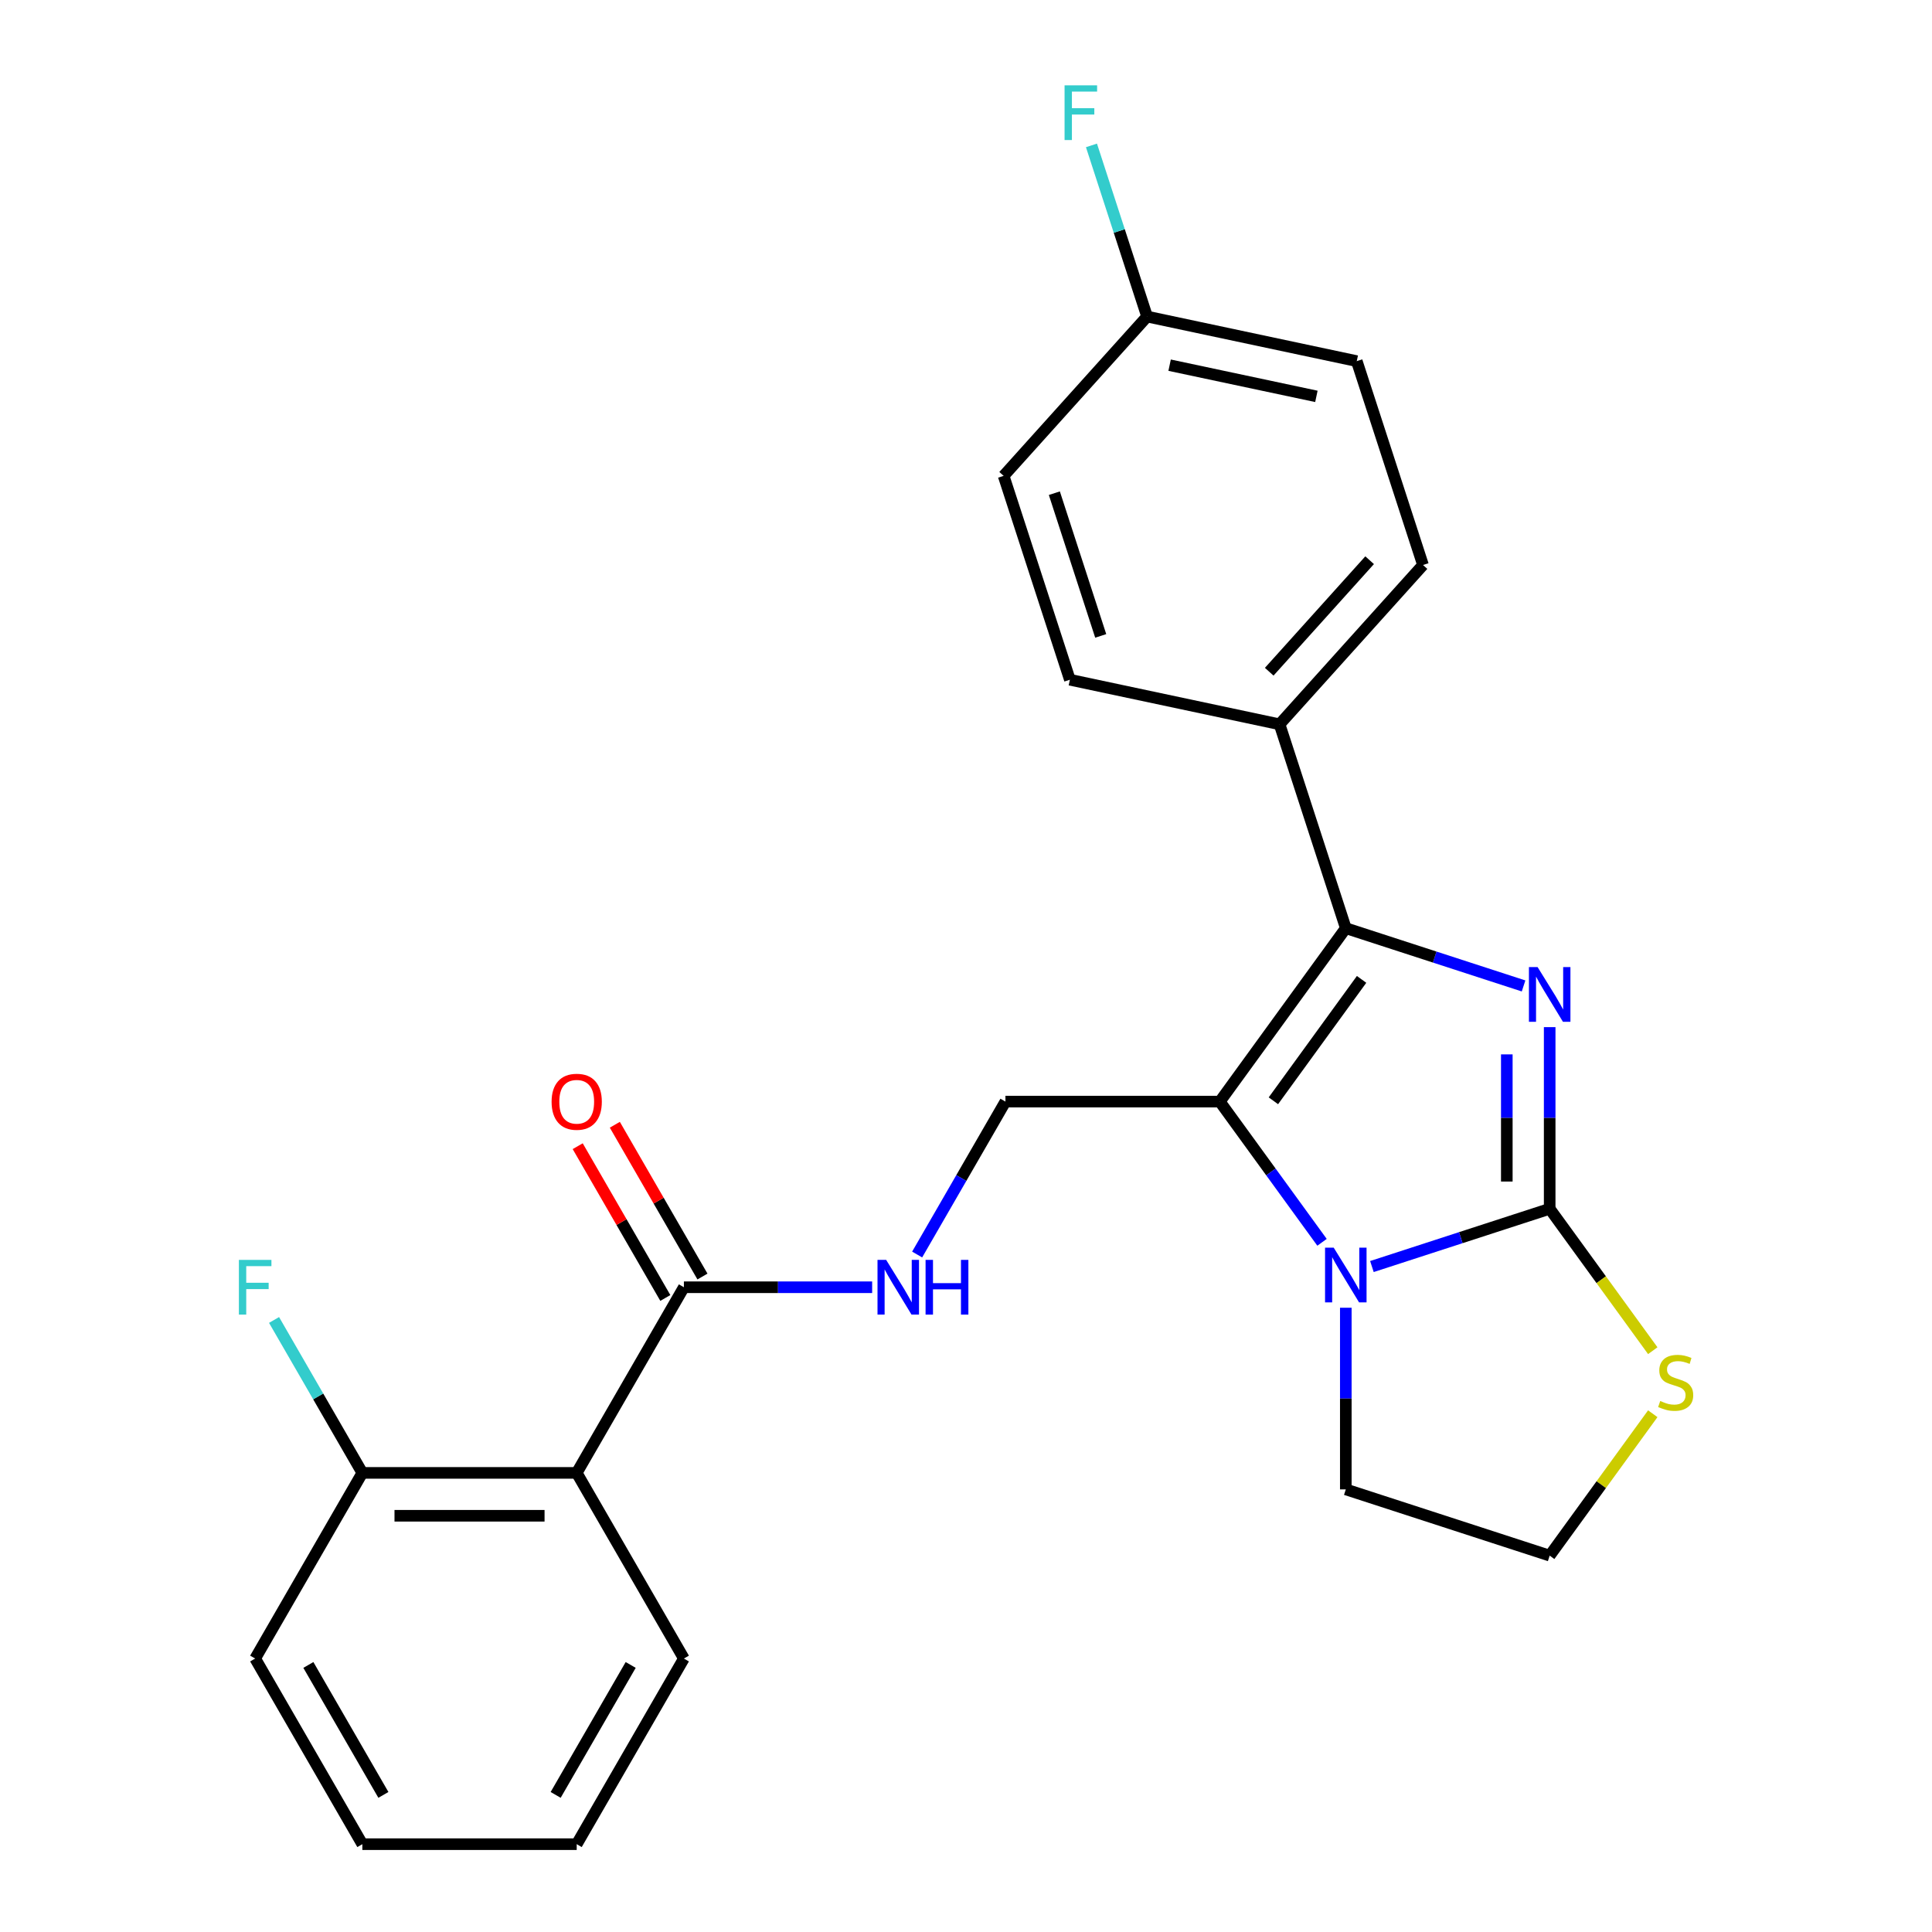 <?xml version='1.0' encoding='iso-8859-1'?>
<svg version='1.1' baseProfile='full'
              xmlns='http://www.w3.org/2000/svg'
                      xmlns:rdkit='http://www.rdkit.org/xml'
                      xmlns:xlink='http://www.w3.org/1999/xlink'
                  xml:space='preserve'
width='1000px' height='1000px' viewBox='0 0 1000 1000'>
<!-- END OF HEADER -->
<rect style='opacity:1.0;fill:#FFFFFF;stroke:none' width='1000' height='1000' x='0' y='0'> </rect>
<path class='bond-0' d='M 802.111,531.643 L 802.111,578.653' style='fill:none;fill-rule:evenodd;stroke:#0000FF;stroke-width:6px;stroke-linecap:butt;stroke-linejoin:miter;stroke-opacity:1' />
<path class='bond-0' d='M 802.111,578.653 L 802.111,625.664' style='fill:none;fill-rule:evenodd;stroke:#000000;stroke-width:6px;stroke-linecap:butt;stroke-linejoin:miter;stroke-opacity:1' />
<path class='bond-0' d='M 779.92,545.746 L 779.92,578.653' style='fill:none;fill-rule:evenodd;stroke:#0000FF;stroke-width:6px;stroke-linecap:butt;stroke-linejoin:miter;stroke-opacity:1' />
<path class='bond-0' d='M 779.92,578.653 L 779.92,611.561' style='fill:none;fill-rule:evenodd;stroke:#000000;stroke-width:6px;stroke-linecap:butt;stroke-linejoin:miter;stroke-opacity:1' />
<path class='bond-2' d='M 788.597,510.318 L 742.592,495.37' style='fill:none;fill-rule:evenodd;stroke:#0000FF;stroke-width:6px;stroke-linecap:butt;stroke-linejoin:miter;stroke-opacity:1' />
<path class='bond-2' d='M 742.592,495.37 L 696.586,480.422' style='fill:none;fill-rule:evenodd;stroke:#000000;stroke-width:6px;stroke-linecap:butt;stroke-linejoin:miter;stroke-opacity:1' />
<path class='bond-3' d='M 802.111,625.664 L 756.105,640.612' style='fill:none;fill-rule:evenodd;stroke:#000000;stroke-width:6px;stroke-linecap:butt;stroke-linejoin:miter;stroke-opacity:1' />
<path class='bond-3' d='M 756.105,640.612 L 710.1,655.56' style='fill:none;fill-rule:evenodd;stroke:#0000FF;stroke-width:6px;stroke-linecap:butt;stroke-linejoin:miter;stroke-opacity:1' />
<path class='bond-7' d='M 802.111,625.664 L 828.793,662.388' style='fill:none;fill-rule:evenodd;stroke:#000000;stroke-width:6px;stroke-linecap:butt;stroke-linejoin:miter;stroke-opacity:1' />
<path class='bond-7' d='M 828.793,662.388 L 855.474,699.113' style='fill:none;fill-rule:evenodd;stroke:#CCCC00;stroke-width:6px;stroke-linecap:butt;stroke-linejoin:miter;stroke-opacity:1' />
<path class='bond-1' d='M 631.369,570.187 L 696.586,480.422' style='fill:none;fill-rule:evenodd;stroke:#000000;stroke-width:6px;stroke-linecap:butt;stroke-linejoin:miter;stroke-opacity:1' />
<path class='bond-1' d='M 659.104,569.765 L 704.757,506.93' style='fill:none;fill-rule:evenodd;stroke:#000000;stroke-width:6px;stroke-linecap:butt;stroke-linejoin:miter;stroke-opacity:1' />
<path class='bond-6' d='M 631.369,570.187 L 520.414,570.187' style='fill:none;fill-rule:evenodd;stroke:#000000;stroke-width:6px;stroke-linecap:butt;stroke-linejoin:miter;stroke-opacity:1' />
<path class='bond-25' d='M 631.369,570.187 L 657.826,606.602' style='fill:none;fill-rule:evenodd;stroke:#000000;stroke-width:6px;stroke-linecap:butt;stroke-linejoin:miter;stroke-opacity:1' />
<path class='bond-25' d='M 657.826,606.602 L 684.283,643.017' style='fill:none;fill-rule:evenodd;stroke:#0000FF;stroke-width:6px;stroke-linecap:butt;stroke-linejoin:miter;stroke-opacity:1' />
<path class='bond-9' d='M 696.586,480.422 L 662.299,374.898' style='fill:none;fill-rule:evenodd;stroke:#000000;stroke-width:6px;stroke-linecap:butt;stroke-linejoin:miter;stroke-opacity:1' />
<path class='bond-14' d='M 696.586,676.885 L 696.586,723.895' style='fill:none;fill-rule:evenodd;stroke:#0000FF;stroke-width:6px;stroke-linecap:butt;stroke-linejoin:miter;stroke-opacity:1' />
<path class='bond-14' d='M 696.586,723.895 L 696.586,770.906' style='fill:none;fill-rule:evenodd;stroke:#000000;stroke-width:6px;stroke-linecap:butt;stroke-linejoin:miter;stroke-opacity:1' />
<path class='bond-4' d='M 298.504,762.366 L 353.982,666.276' style='fill:none;fill-rule:evenodd;stroke:#000000;stroke-width:6px;stroke-linecap:butt;stroke-linejoin:miter;stroke-opacity:1' />
<path class='bond-10' d='M 298.504,762.366 L 187.549,762.366' style='fill:none;fill-rule:evenodd;stroke:#000000;stroke-width:6px;stroke-linecap:butt;stroke-linejoin:miter;stroke-opacity:1' />
<path class='bond-10' d='M 281.861,784.557 L 204.192,784.557' style='fill:none;fill-rule:evenodd;stroke:#000000;stroke-width:6px;stroke-linecap:butt;stroke-linejoin:miter;stroke-opacity:1' />
<path class='bond-21' d='M 298.504,762.366 L 353.982,858.456' style='fill:none;fill-rule:evenodd;stroke:#000000;stroke-width:6px;stroke-linecap:butt;stroke-linejoin:miter;stroke-opacity:1' />
<path class='bond-5' d='M 353.982,666.276 L 402.702,666.276' style='fill:none;fill-rule:evenodd;stroke:#000000;stroke-width:6px;stroke-linecap:butt;stroke-linejoin:miter;stroke-opacity:1' />
<path class='bond-5' d='M 402.702,666.276 L 451.423,666.276' style='fill:none;fill-rule:evenodd;stroke:#0000FF;stroke-width:6px;stroke-linecap:butt;stroke-linejoin:miter;stroke-opacity:1' />
<path class='bond-11' d='M 363.591,660.729 L 340.913,621.451' style='fill:none;fill-rule:evenodd;stroke:#000000;stroke-width:6px;stroke-linecap:butt;stroke-linejoin:miter;stroke-opacity:1' />
<path class='bond-11' d='M 340.913,621.451 L 318.236,582.173' style='fill:none;fill-rule:evenodd;stroke:#FF0000;stroke-width:6px;stroke-linecap:butt;stroke-linejoin:miter;stroke-opacity:1' />
<path class='bond-11' d='M 344.373,671.824 L 321.695,632.546' style='fill:none;fill-rule:evenodd;stroke:#000000;stroke-width:6px;stroke-linecap:butt;stroke-linejoin:miter;stroke-opacity:1' />
<path class='bond-11' d='M 321.695,632.546 L 299.018,593.268' style='fill:none;fill-rule:evenodd;stroke:#FF0000;stroke-width:6px;stroke-linecap:butt;stroke-linejoin:miter;stroke-opacity:1' />
<path class='bond-8' d='M 520.414,570.187 L 497.564,609.764' style='fill:none;fill-rule:evenodd;stroke:#000000;stroke-width:6px;stroke-linecap:butt;stroke-linejoin:miter;stroke-opacity:1' />
<path class='bond-8' d='M 497.564,609.764 L 474.713,649.342' style='fill:none;fill-rule:evenodd;stroke:#0000FF;stroke-width:6px;stroke-linecap:butt;stroke-linejoin:miter;stroke-opacity:1' />
<path class='bond-16' d='M 855.474,731.744 L 828.793,768.468' style='fill:none;fill-rule:evenodd;stroke:#CCCC00;stroke-width:6px;stroke-linecap:butt;stroke-linejoin:miter;stroke-opacity:1' />
<path class='bond-16' d='M 828.793,768.468 L 802.111,805.193' style='fill:none;fill-rule:evenodd;stroke:#000000;stroke-width:6px;stroke-linecap:butt;stroke-linejoin:miter;stroke-opacity:1' />
<path class='bond-12' d='M 662.299,374.898 L 736.543,292.442' style='fill:none;fill-rule:evenodd;stroke:#000000;stroke-width:6px;stroke-linecap:butt;stroke-linejoin:miter;stroke-opacity:1' />
<path class='bond-12' d='M 656.945,347.681 L 708.915,289.962' style='fill:none;fill-rule:evenodd;stroke:#000000;stroke-width:6px;stroke-linecap:butt;stroke-linejoin:miter;stroke-opacity:1' />
<path class='bond-13' d='M 662.299,374.898 L 553.769,351.829' style='fill:none;fill-rule:evenodd;stroke:#000000;stroke-width:6px;stroke-linecap:butt;stroke-linejoin:miter;stroke-opacity:1' />
<path class='bond-17' d='M 187.549,762.366 L 164.699,722.788' style='fill:none;fill-rule:evenodd;stroke:#000000;stroke-width:6px;stroke-linecap:butt;stroke-linejoin:miter;stroke-opacity:1' />
<path class='bond-17' d='M 164.699,722.788 L 141.849,683.21' style='fill:none;fill-rule:evenodd;stroke:#33CCCC;stroke-width:6px;stroke-linecap:butt;stroke-linejoin:miter;stroke-opacity:1' />
<path class='bond-22' d='M 187.549,762.366 L 132.072,858.456' style='fill:none;fill-rule:evenodd;stroke:#000000;stroke-width:6px;stroke-linecap:butt;stroke-linejoin:miter;stroke-opacity:1' />
<path class='bond-18' d='M 736.543,292.442 L 702.256,186.918' style='fill:none;fill-rule:evenodd;stroke:#000000;stroke-width:6px;stroke-linecap:butt;stroke-linejoin:miter;stroke-opacity:1' />
<path class='bond-19' d='M 553.769,351.829 L 519.482,246.305' style='fill:none;fill-rule:evenodd;stroke:#000000;stroke-width:6px;stroke-linecap:butt;stroke-linejoin:miter;stroke-opacity:1' />
<path class='bond-19' d='M 569.731,329.143 L 545.73,255.276' style='fill:none;fill-rule:evenodd;stroke:#000000;stroke-width:6px;stroke-linecap:butt;stroke-linejoin:miter;stroke-opacity:1' />
<path class='bond-26' d='M 696.586,770.906 L 802.111,805.193' style='fill:none;fill-rule:evenodd;stroke:#000000;stroke-width:6px;stroke-linecap:butt;stroke-linejoin:miter;stroke-opacity:1' />
<path class='bond-15' d='M 593.726,163.849 L 519.482,246.305' style='fill:none;fill-rule:evenodd;stroke:#000000;stroke-width:6px;stroke-linecap:butt;stroke-linejoin:miter;stroke-opacity:1' />
<path class='bond-20' d='M 593.726,163.849 L 579.333,119.554' style='fill:none;fill-rule:evenodd;stroke:#000000;stroke-width:6px;stroke-linecap:butt;stroke-linejoin:miter;stroke-opacity:1' />
<path class='bond-20' d='M 579.333,119.554 L 564.941,75.259' style='fill:none;fill-rule:evenodd;stroke:#33CCCC;stroke-width:6px;stroke-linecap:butt;stroke-linejoin:miter;stroke-opacity:1' />
<path class='bond-27' d='M 593.726,163.849 L 702.256,186.918' style='fill:none;fill-rule:evenodd;stroke:#000000;stroke-width:6px;stroke-linecap:butt;stroke-linejoin:miter;stroke-opacity:1' />
<path class='bond-27' d='M 605.391,189.015 L 681.362,205.164' style='fill:none;fill-rule:evenodd;stroke:#000000;stroke-width:6px;stroke-linecap:butt;stroke-linejoin:miter;stroke-opacity:1' />
<path class='bond-23' d='M 353.982,858.456 L 298.504,954.545' style='fill:none;fill-rule:evenodd;stroke:#000000;stroke-width:6px;stroke-linecap:butt;stroke-linejoin:miter;stroke-opacity:1' />
<path class='bond-23' d='M 326.442,861.774 L 287.608,929.037' style='fill:none;fill-rule:evenodd;stroke:#000000;stroke-width:6px;stroke-linecap:butt;stroke-linejoin:miter;stroke-opacity:1' />
<path class='bond-28' d='M 132.072,858.456 L 187.549,954.545' style='fill:none;fill-rule:evenodd;stroke:#000000;stroke-width:6px;stroke-linecap:butt;stroke-linejoin:miter;stroke-opacity:1' />
<path class='bond-28' d='M 159.611,861.774 L 198.446,929.037' style='fill:none;fill-rule:evenodd;stroke:#000000;stroke-width:6px;stroke-linecap:butt;stroke-linejoin:miter;stroke-opacity:1' />
<path class='bond-24' d='M 298.504,954.545 L 187.549,954.545' style='fill:none;fill-rule:evenodd;stroke:#000000;stroke-width:6px;stroke-linecap:butt;stroke-linejoin:miter;stroke-opacity:1' />
<path  class='atom-0' d='M 795.851 500.549
L 805.131 515.549
Q 806.051 517.029, 807.531 519.709
Q 809.011 522.389, 809.091 522.549
L 809.091 500.549
L 812.851 500.549
L 812.851 528.869
L 808.971 528.869
L 799.011 512.469
Q 797.851 510.549, 796.611 508.349
Q 795.411 506.149, 795.051 505.469
L 795.051 528.869
L 791.371 528.869
L 791.371 500.549
L 795.851 500.549
' fill='#0000FF'/>
<path  class='atom-4' d='M 690.326 645.791
L 699.606 660.791
Q 700.526 662.271, 702.006 664.951
Q 703.486 667.631, 703.566 667.791
L 703.566 645.791
L 707.326 645.791
L 707.326 674.111
L 703.446 674.111
L 693.486 657.711
Q 692.326 655.791, 691.086 653.591
Q 689.886 651.391, 689.526 650.711
L 689.526 674.111
L 685.846 674.111
L 685.846 645.791
L 690.326 645.791
' fill='#0000FF'/>
<path  class='atom-8' d='M 859.328 725.148
Q 859.648 725.268, 860.968 725.828
Q 862.288 726.388, 863.728 726.748
Q 865.208 727.068, 866.648 727.068
Q 869.328 727.068, 870.888 725.788
Q 872.448 724.468, 872.448 722.188
Q 872.448 720.628, 871.648 719.668
Q 870.888 718.708, 869.688 718.188
Q 868.488 717.668, 866.488 717.068
Q 863.968 716.308, 862.448 715.588
Q 860.968 714.868, 859.888 713.348
Q 858.848 711.828, 858.848 709.268
Q 858.848 705.708, 861.248 703.508
Q 863.688 701.308, 868.488 701.308
Q 871.768 701.308, 875.488 702.868
L 874.568 705.948
Q 871.168 704.548, 868.608 704.548
Q 865.848 704.548, 864.328 705.708
Q 862.808 706.828, 862.848 708.788
Q 862.848 710.308, 863.608 711.228
Q 864.408 712.148, 865.528 712.668
Q 866.688 713.188, 868.608 713.788
Q 871.168 714.588, 872.688 715.388
Q 874.208 716.188, 875.288 717.828
Q 876.408 719.428, 876.408 722.188
Q 876.408 726.108, 873.768 728.228
Q 871.168 730.308, 866.808 730.308
Q 864.288 730.308, 862.368 729.748
Q 860.488 729.228, 858.248 728.308
L 859.328 725.148
' fill='#CCCC00'/>
<path  class='atom-9' d='M 458.676 652.116
L 467.956 667.116
Q 468.876 668.596, 470.356 671.276
Q 471.836 673.956, 471.916 674.116
L 471.916 652.116
L 475.676 652.116
L 475.676 680.436
L 471.796 680.436
L 461.836 664.036
Q 460.676 662.116, 459.436 659.916
Q 458.236 657.716, 457.876 657.036
L 457.876 680.436
L 454.196 680.436
L 454.196 652.116
L 458.676 652.116
' fill='#0000FF'/>
<path  class='atom-9' d='M 479.076 652.116
L 482.916 652.116
L 482.916 664.156
L 497.396 664.156
L 497.396 652.116
L 501.236 652.116
L 501.236 680.436
L 497.396 680.436
L 497.396 667.356
L 482.916 667.356
L 482.916 680.436
L 479.076 680.436
L 479.076 652.116
' fill='#0000FF'/>
<path  class='atom-12' d='M 285.504 570.267
Q 285.504 563.467, 288.864 559.667
Q 292.224 555.867, 298.504 555.867
Q 304.784 555.867, 308.144 559.667
Q 311.504 563.467, 311.504 570.267
Q 311.504 577.147, 308.104 581.067
Q 304.704 584.947, 298.504 584.947
Q 292.264 584.947, 288.864 581.067
Q 285.504 577.187, 285.504 570.267
M 298.504 581.747
Q 302.824 581.747, 305.144 578.867
Q 307.504 575.947, 307.504 570.267
Q 307.504 564.707, 305.144 561.907
Q 302.824 559.067, 298.504 559.067
Q 294.184 559.067, 291.824 561.867
Q 289.504 564.667, 289.504 570.267
Q 289.504 575.987, 291.824 578.867
Q 294.184 581.747, 298.504 581.747
' fill='#FF0000'/>
<path  class='atom-18' d='M 123.652 652.116
L 140.492 652.116
L 140.492 655.356
L 127.452 655.356
L 127.452 663.956
L 139.052 663.956
L 139.052 667.236
L 127.452 667.236
L 127.452 680.436
L 123.652 680.436
L 123.652 652.116
' fill='#33CCCC'/>
<path  class='atom-21' d='M 551.019 44.165
L 567.859 44.165
L 567.859 47.405
L 554.819 47.405
L 554.819 56.005
L 566.419 56.005
L 566.419 59.285
L 554.819 59.285
L 554.819 72.485
L 551.019 72.485
L 551.019 44.165
' fill='#33CCCC'/>
</svg>
